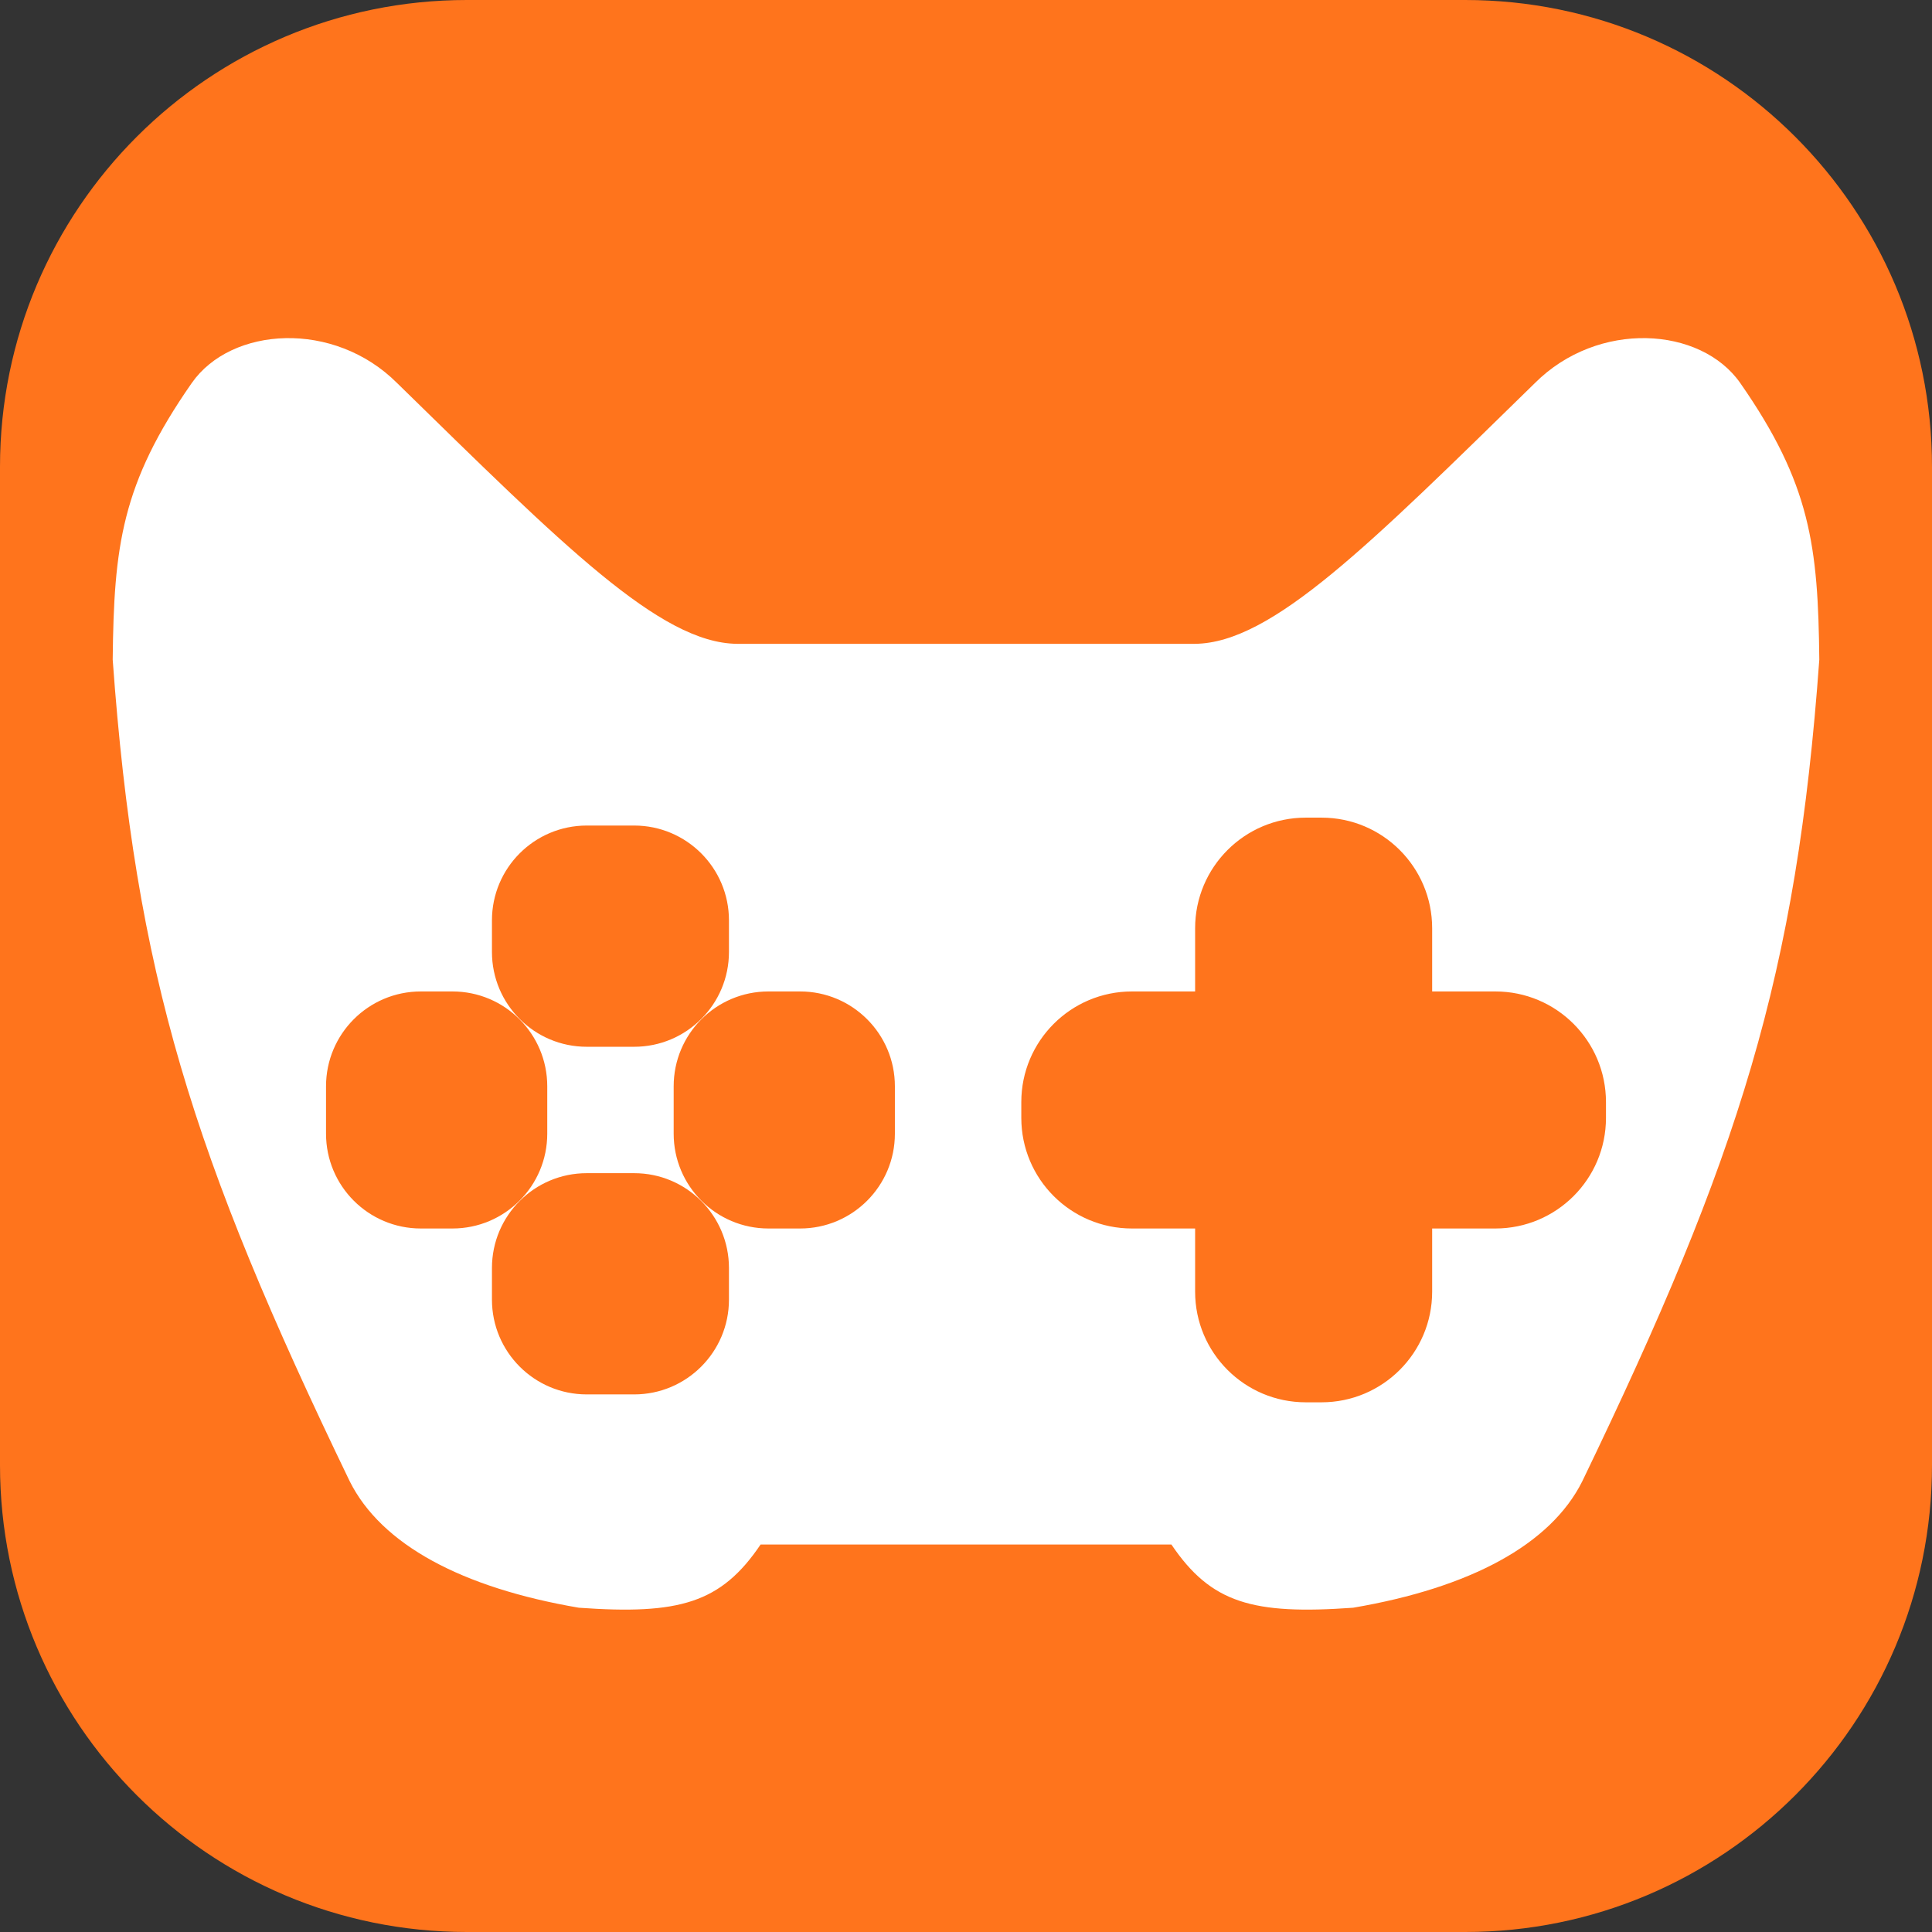 <?xml version="1.0" encoding="UTF-8"?> <svg xmlns="http://www.w3.org/2000/svg" width="120" height="120" viewBox="0 0 120 120" fill="none"><rect x="0" y="0" width="120" height="120" fill="#333333" stroke="none"/><path d="M0 29C0 12.984 12.984 0 29 0H91C107.016 0 120 12.984 120 29V91C120 107.016 107.016 120 91 120H29C12.984 120 0 107.016 0 91V29Z" fill="#FF741C"></path><path fill-rule="evenodd" clip-rule="evenodd" d="M95.333 23.795C99.259 19.869 105.639 20.275 108.093 23.795C112.457 30.056 112.925 33.927 113 40.971C111.586 60.546 108.057 71.746 98.277 92.008C96.314 95.934 91.326 98.618 84.046 99.859C77.818 100.304 75.221 99.581 72.759 95.934H47.241C44.779 99.581 42.182 100.304 35.954 99.859C28.674 98.618 23.686 95.934 21.723 92.008C11.943 71.746 8.414 60.546 7 40.971C7.075 33.927 7.543 30.056 11.907 23.795C14.361 20.275 20.741 19.869 24.667 23.795C34.994 33.89 40.997 39.934 45.769 39.989H74.231C79.003 39.934 85.006 33.89 95.333 23.795ZM81.102 50.785C77.307 50.785 74.232 53.861 74.231 57.655V61.581H70.306C66.511 61.581 63.435 64.658 63.435 68.452V69.434C63.436 73.228 66.511 76.304 70.306 76.304H74.231V80.23C74.231 84.024 77.307 87.1 81.102 87.1H82.083C85.877 87.1 88.954 84.024 88.954 80.23V76.304H92.88C96.674 76.304 99.75 73.228 99.75 69.434V68.452C99.75 64.658 96.674 61.581 92.88 61.581H88.954V57.655C88.954 53.861 85.877 50.785 82.083 50.785H81.102ZM36.444 72.868C33.192 72.868 30.556 75.506 30.556 78.758V80.721C30.556 83.973 33.192 86.609 36.444 86.609H39.389C42.641 86.609 45.277 83.973 45.277 80.721V78.758C45.277 75.506 42.641 72.868 39.389 72.868H36.444ZM26.139 61.581C22.886 61.581 20.25 64.219 20.25 67.471V70.415C20.25 73.667 22.887 76.304 26.139 76.304H28.102C31.354 76.304 33.991 73.667 33.991 70.415V67.471C33.991 64.219 31.354 61.581 28.102 61.581H26.139ZM47.731 61.581C44.479 61.581 41.843 64.219 41.843 67.471V70.415C41.843 73.667 44.479 76.304 47.731 76.304H49.694C52.947 76.304 55.583 73.667 55.583 70.415V67.471C55.583 64.219 52.947 61.581 49.694 61.581H47.731ZM36.444 51.276C33.192 51.277 30.556 53.913 30.556 57.165V59.128C30.556 62.38 33.192 65.017 36.444 65.017H39.389C42.641 65.017 45.277 62.38 45.277 59.128V57.165C45.277 53.913 42.641 51.276 39.389 51.276H36.444Z" fill="white"></path></svg> 